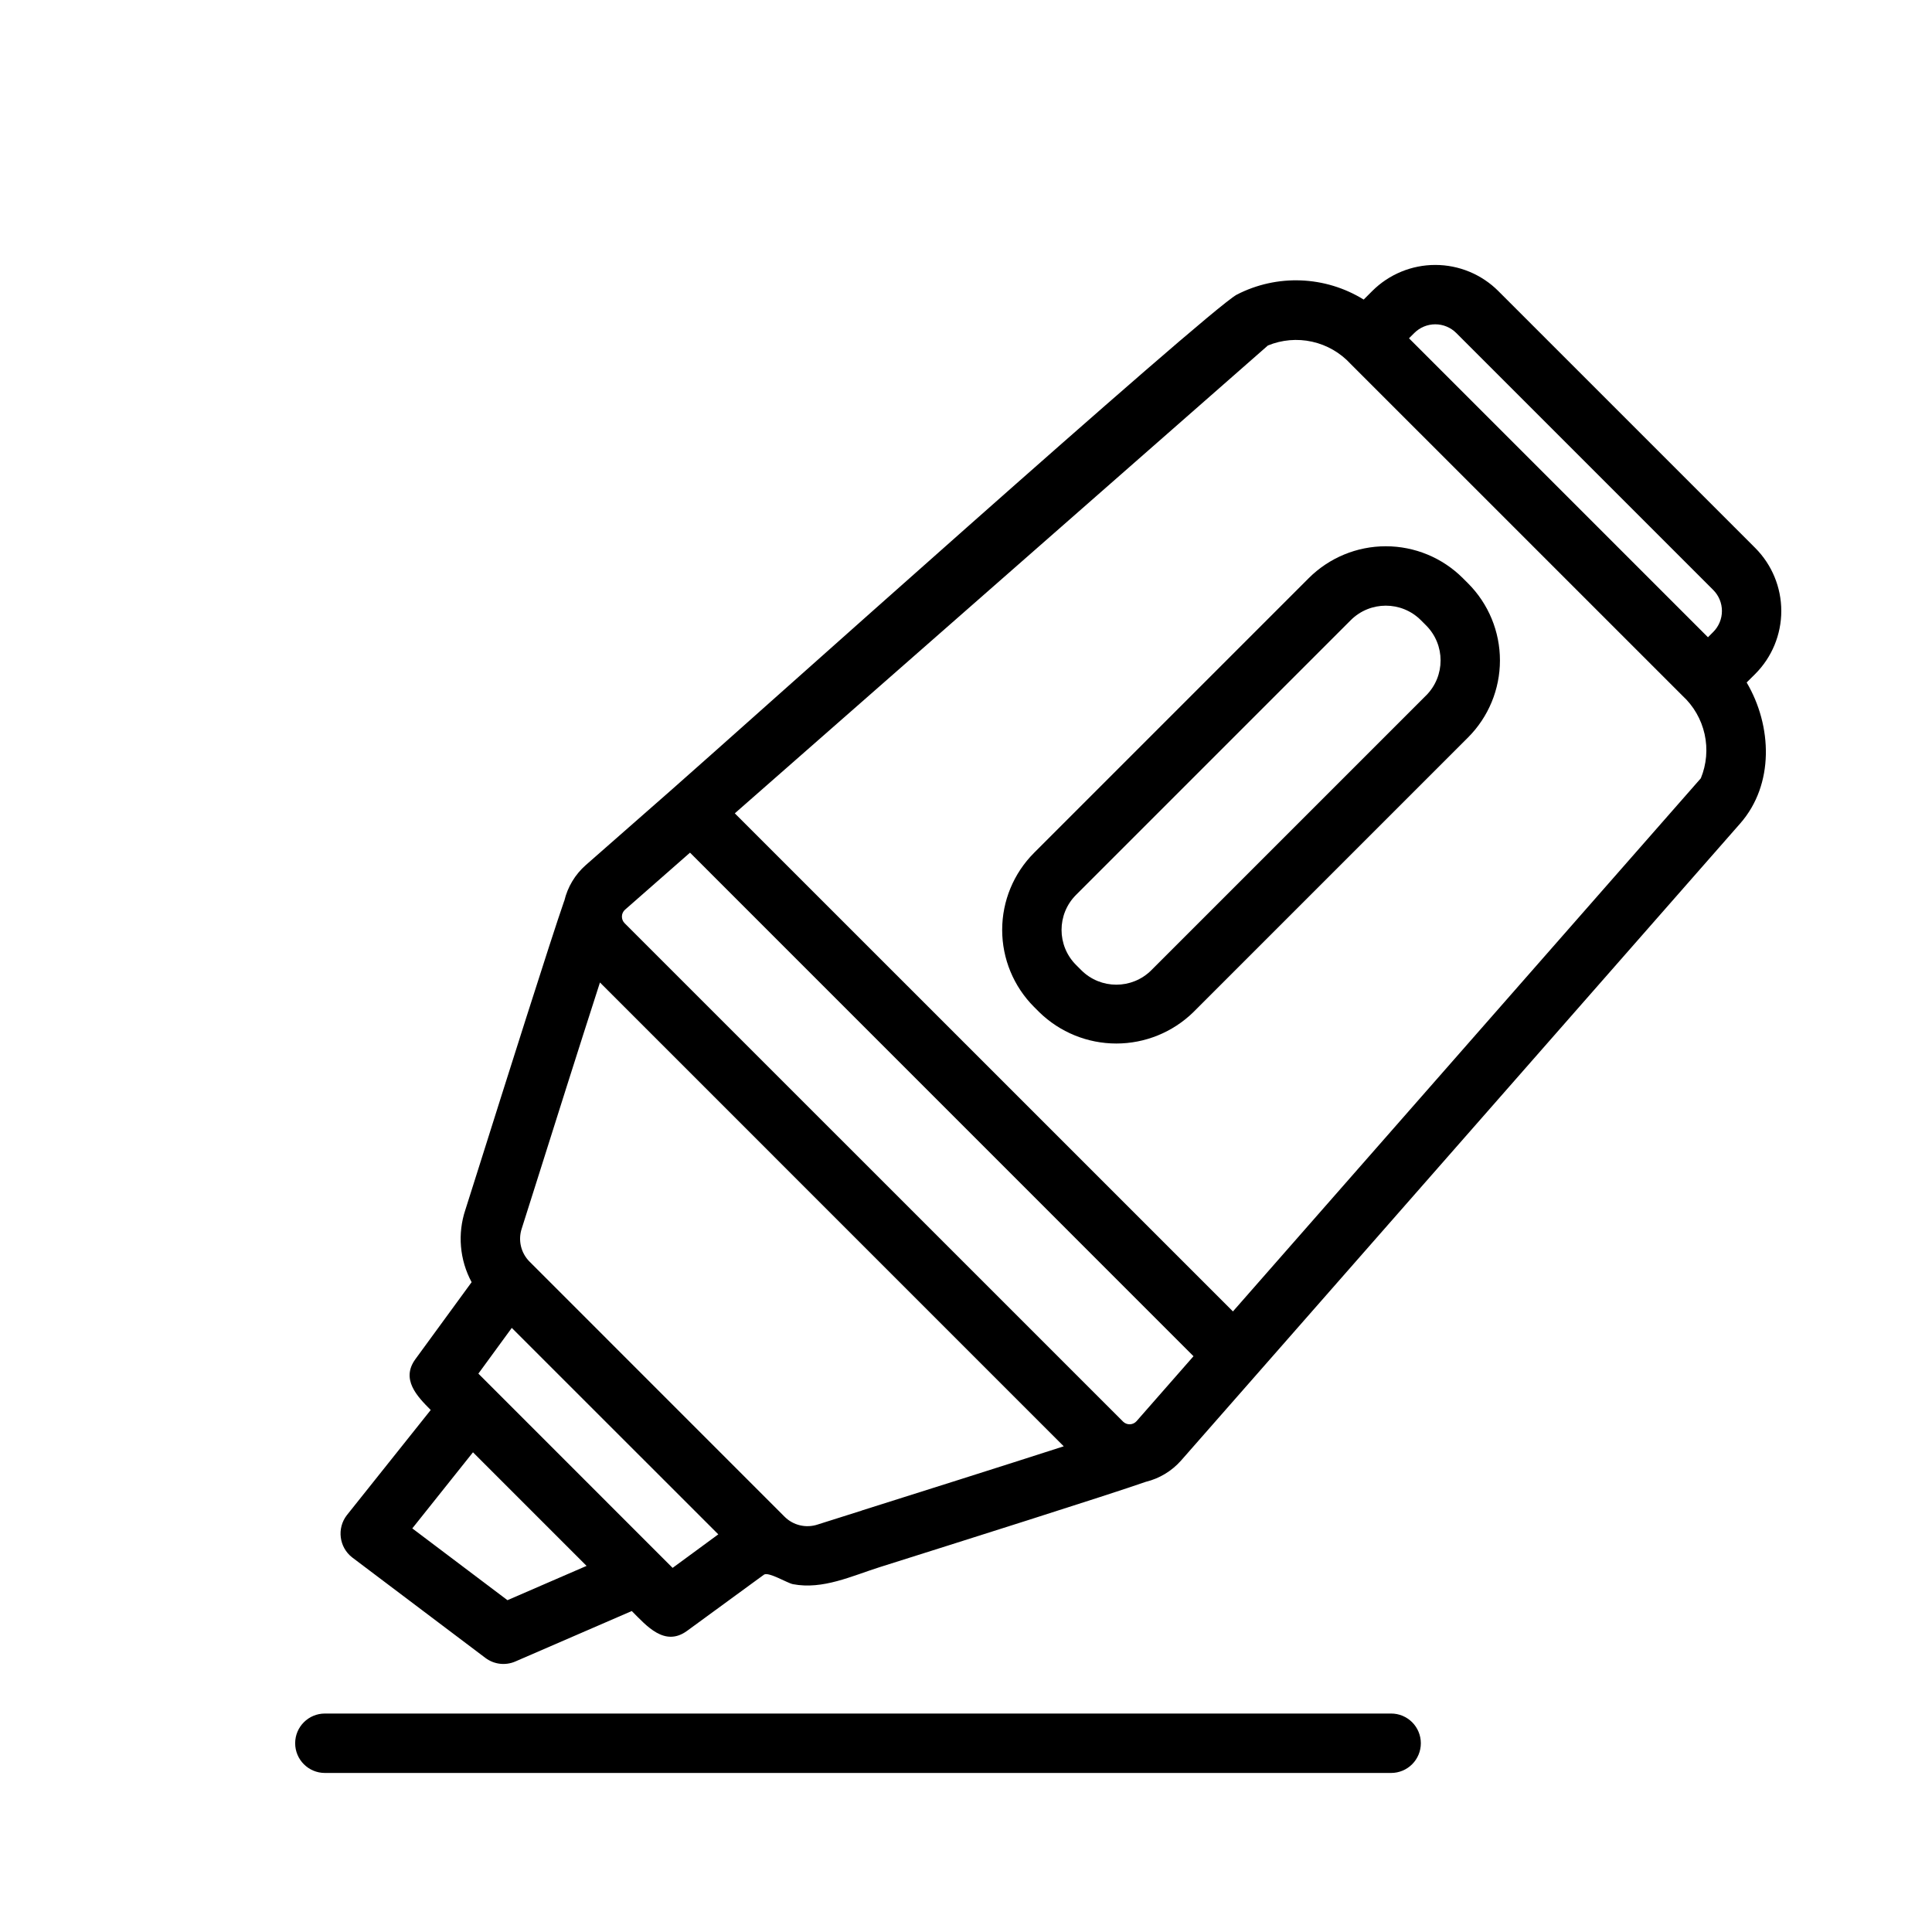 <?xml version="1.0" encoding="UTF-8"?>
<!-- The Best Svg Icon site in the world: iconSvg.co, Visit us! https://iconsvg.co -->
<svg fill="#000000" width="800px" height="800px" version="1.1" viewBox="144 144 512 512" xmlns="http://www.w3.org/2000/svg">
 <path d="m609.15 322.61c4.426-4.434 6.91-10.438 6.91-16.699 0-6.262-2.484-12.266-6.91-16.699l-68.094-68.094h0.004c-4.434-4.422-10.438-6.906-16.699-6.906s-12.266 2.484-16.699 6.906l-2.269 2.269v0.004c-10.211-6.309-22.984-6.801-33.652-1.297-7.871 4.293-132.33 115.9-149.73 131.17l-22.777 19.996c-2.824 2.488-4.809 5.785-5.68 9.445 0 0.051-0.047 0.09-0.066 0.141-3.473 9.957-15.812 49.016-22.434 69.992-2.062 6.539-3.484 11.02-3.727 11.77l-0.004 0.004c-2.117 6.348-1.516 13.289 1.66 19.18l-14.898 20.395c-3.898 5.332 0.422 9.84 4.059 13.477l-22.23 27.875c-2.691 3.484-2.059 8.488 1.414 11.195l35.336 26.656c2.269 1.695 5.269 2.055 7.871 0.934l30.891-13.383c3.906 3.906 8.703 9.605 14.664 5.246l20.379-14.895c1.254-0.789 6.133 2.234 7.664 2.531 7.914 1.523 15.637-2.191 23.004-4.516 21.254-6.711 60.824-19.207 70.531-22.617v0.004c3.621-0.887 6.879-2.863 9.344-5.66l19.996-22.777 128.16-146.03c9.078-10.34 8.48-25.879 1.711-37.363zm-79.219-90.355 68.094 68.094c1.477 1.477 2.305 3.477 2.305 5.566 0 2.09-0.828 4.09-2.305 5.566l-1.398 1.398-79.227-79.227 1.398-1.398c1.477-1.477 3.477-2.309 5.566-2.309 2.086 0 4.09 0.832 5.566 2.309zm-251.45 335.81-25.219-19.023 16.082-20.168 30.105 30.105zm43.766-8.559-51.473-51.48 8.852-12.117 54.73 54.711zm50.152-15.195c-6.492 2.051-10.934 3.453-11.684 3.695h0.004c-3.094 1.039-6.508 0.238-8.809-2.07l-67.562-67.574c-2.309-2.301-3.113-5.715-2.074-8.809 0.246-0.754 1.691-5.32 3.793-11.969 4.231-13.402 11.621-36.801 16.926-53.215l122.91 122.92c-16.457 5.309-40 12.742-53.504 17.004zm72.781-23.668c-0.449 0.496-1.078 0.789-1.746 0.812-0.668 0.02-1.316-0.23-1.797-0.699l-132.13-132.12c-0.465-0.48-0.719-1.129-0.695-1.797 0.02-0.668 0.312-1.301 0.812-1.746l17.234-15.129 133.43 133.45zm149.54-170.37-123.98 141.27-132.01-132 141.27-123.98c3.715-1.527 7.809-1.879 11.727-1.008 3.922 0.871 7.477 2.926 10.195 5.883l87.93 87.922c2.957 2.715 5.012 6.273 5.883 10.191 0.871 3.918 0.52 8.012-1.008 11.723zm-63.062-53.066c-5.414-5.406-12.754-8.441-20.41-8.441-7.652 0-14.992 3.035-20.41 8.441l-72.816 72.816h0.004c-5.406 5.414-8.441 12.758-8.441 20.41s3.035 14.992 8.441 20.41l1.402 1.402-0.004-0.004c5.461 5.324 12.785 8.305 20.41 8.305s14.949-2.981 20.41-8.305l72.816-72.816c5.406-5.418 8.441-12.758 8.441-20.41 0-7.652-3.035-14.992-8.441-20.41zm-9.73 31.094-72.816 72.816h0.004c-5.129 5.113-13.43 5.113-18.555 0l-1.402-1.402c-5.117-5.129-5.117-13.43 0-18.559l72.816-72.816c5.129-5.109 13.426-5.109 18.555 0l1.402 1.402c5.117 5.125 5.117 13.43 0.004 18.559zm-1.395 277.68 0.004-0.004c0 2.09-0.828 4.09-2.305 5.566-1.477 1.477-3.481 2.309-5.566 2.309h-282.57c-4.348 0-7.875-3.527-7.875-7.875 0-4.348 3.527-7.871 7.875-7.871h282.57c2.086 0 4.09 0.828 5.566 2.305 1.477 1.477 2.305 3.481 2.305 5.566z"/>
</svg>